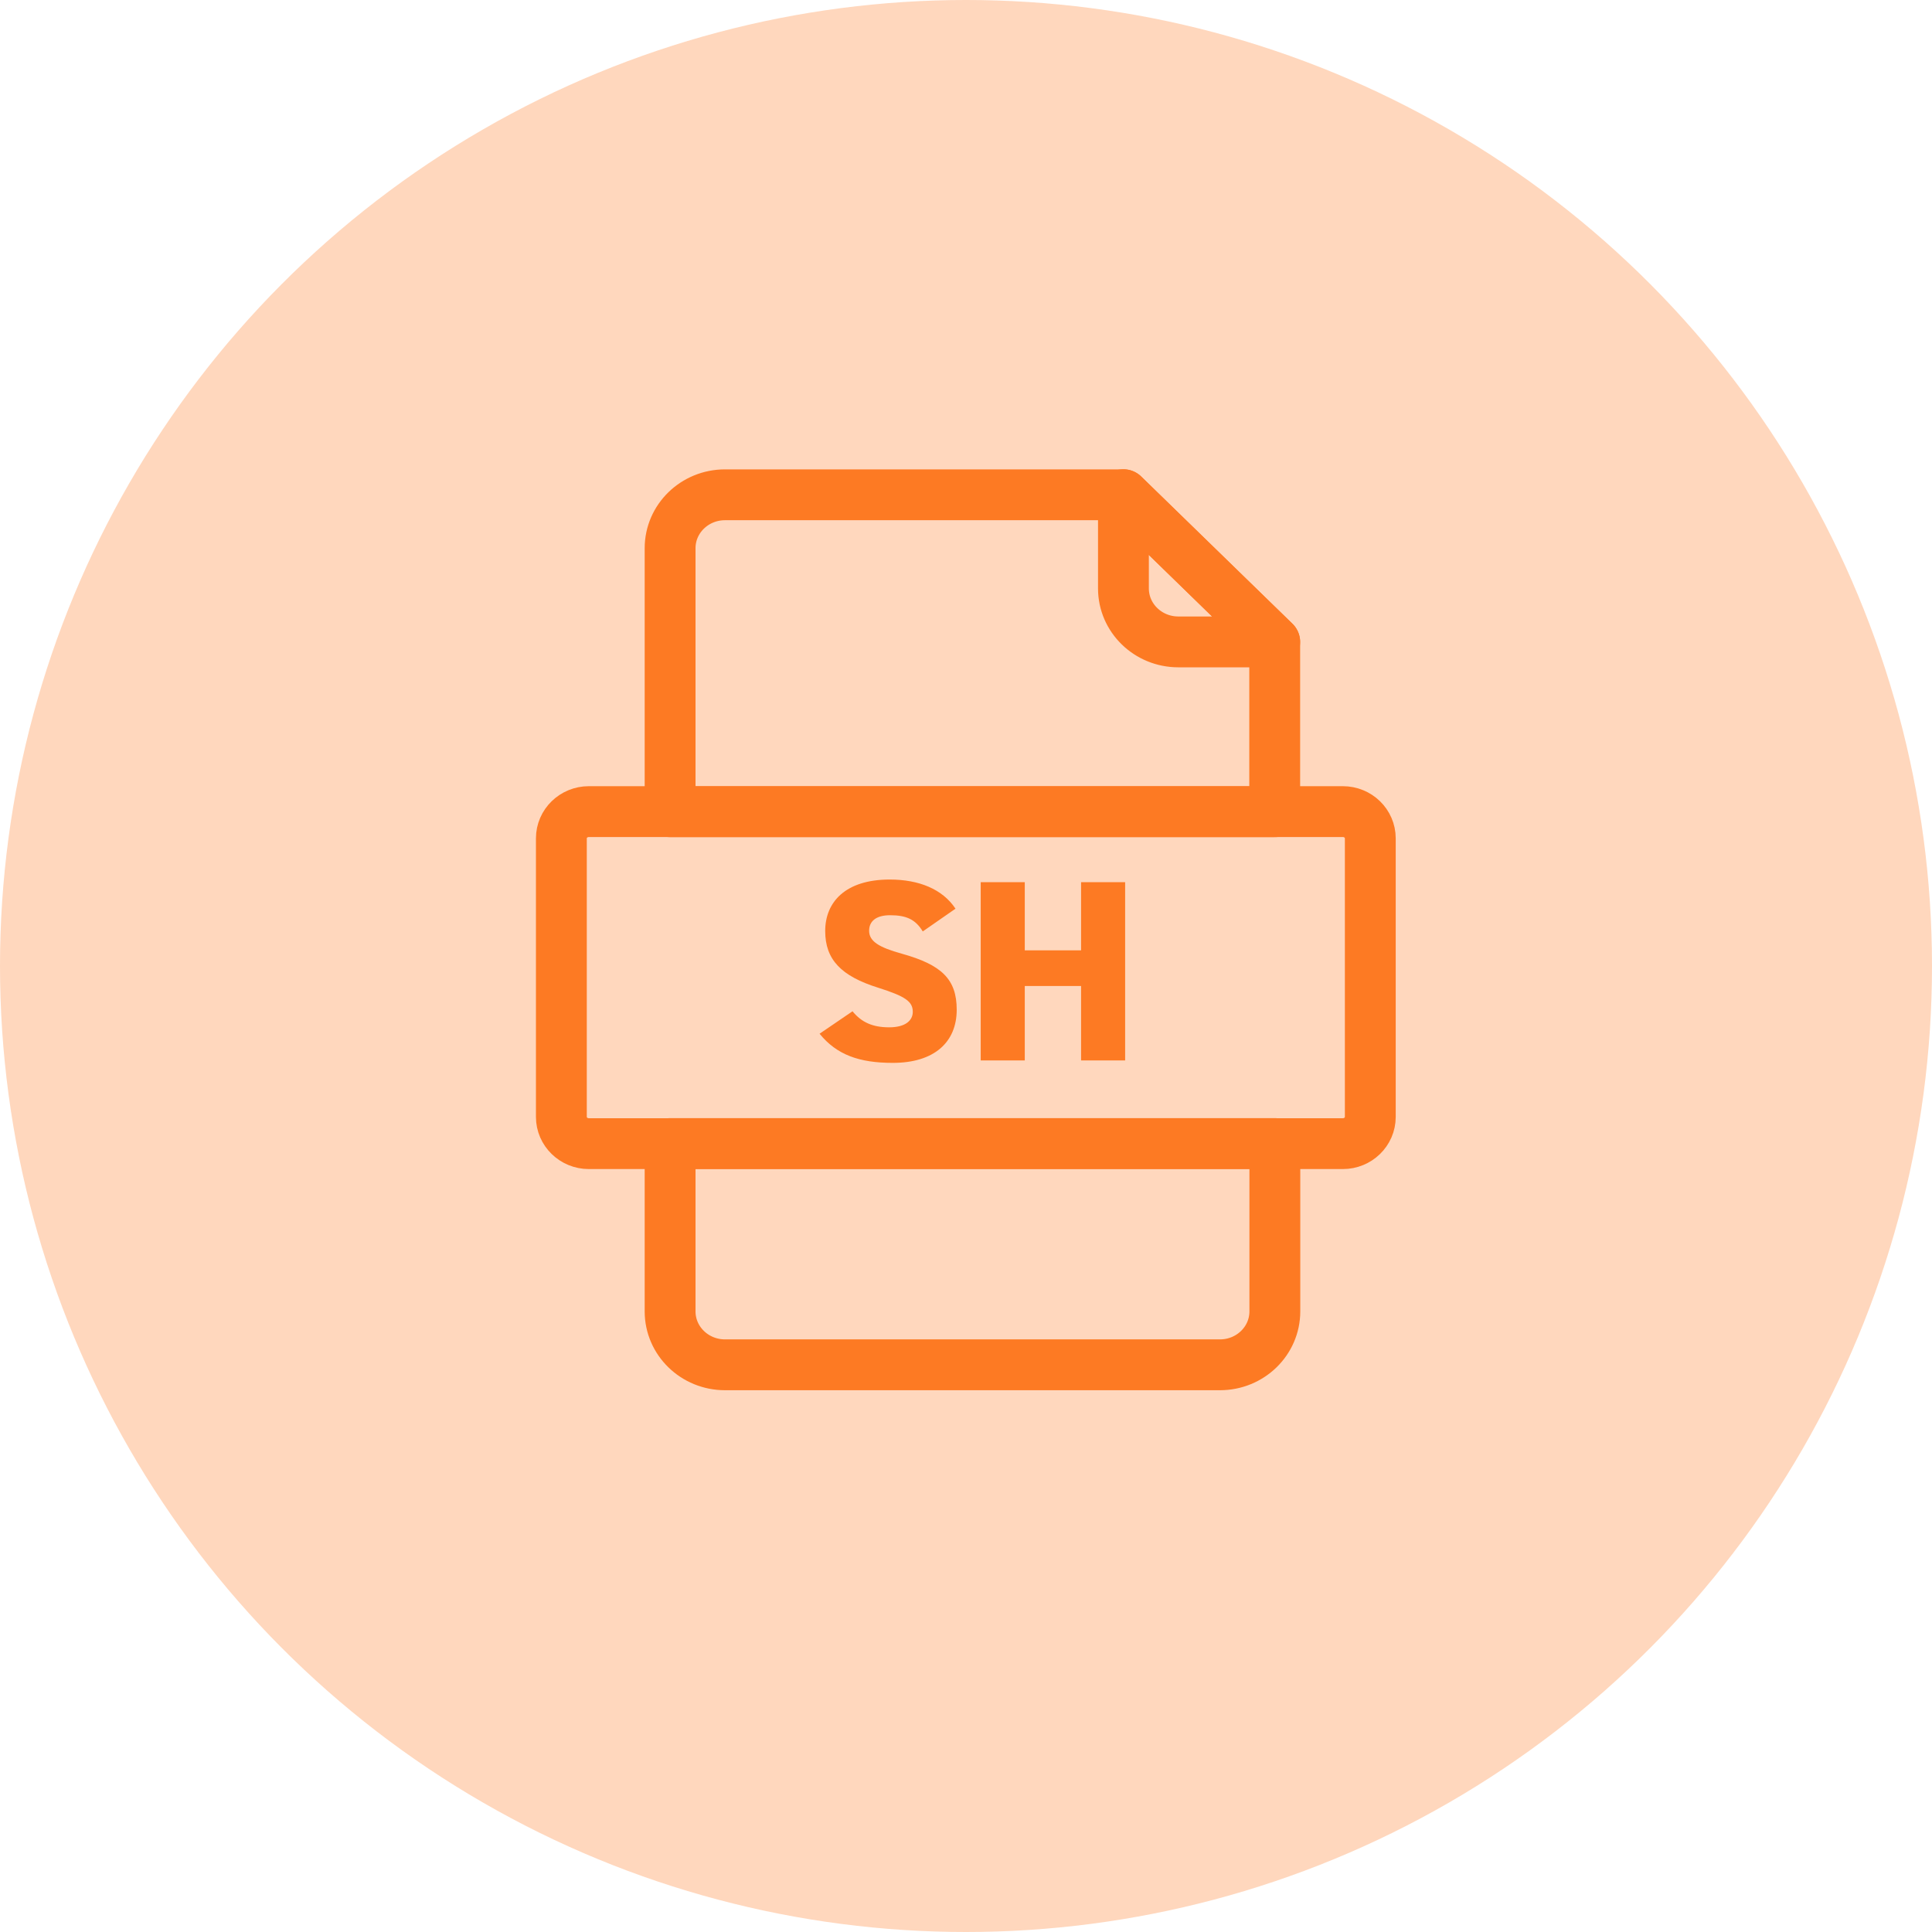 <svg width="57" height="57" viewBox="0 0 57 57" fill="none" xmlns="http://www.w3.org/2000/svg">
<circle opacity="0.3" cx="28.5" cy="28.5" r="28.5" fill="#FD7A23"/>
<path d="M39.618 23.945H17.373C16.925 23.945 16.562 24.298 16.562 24.734V32.953C16.562 33.388 16.925 33.741 17.373 33.741H39.618C40.066 33.741 40.428 33.388 40.428 32.953V24.734C40.428 24.298 40.066 23.945 39.618 23.945Z" stroke="#FD7A23" stroke-width="1.5" stroke-miterlimit="10"/>
<path d="M34.765 18.938H37.608C35.862 17.239 34.886 16.289 33.145 14.594V17.361C33.145 18.232 33.87 18.938 34.765 18.938Z" stroke="#FD7A23" stroke-width="1.5" stroke-linecap="round" stroke-linejoin="round"/>
<path d="M37.608 23.944V18.942C35.862 17.243 34.886 16.293 33.145 14.598H21.39C20.495 14.598 19.77 15.303 19.77 16.174V23.948H37.612L37.608 23.944Z" stroke="#FD7A23" stroke-width="1.5" stroke-linecap="round" stroke-linejoin="round"/>
<path d="M19.77 33.738V38.69C19.77 39.561 20.495 40.266 21.39 40.266H35.992C36.887 40.266 37.612 39.561 37.612 38.69V33.738H19.77Z" stroke="#FD7A23" stroke-width="1.5" stroke-linecap="round" stroke-linejoin="round"/>
<path d="M27.226 27.483C27.015 27.132 26.748 27.002 26.262 27.002C25.832 27.002 25.642 27.191 25.642 27.459C25.642 27.77 25.925 27.948 26.606 28.137C27.781 28.464 28.226 28.89 28.226 29.789C28.226 30.743 27.57 31.358 26.339 31.358C25.35 31.358 24.686 31.121 24.18 30.498L25.152 29.836C25.419 30.163 25.747 30.309 26.233 30.309C26.719 30.309 26.93 30.104 26.93 29.852C26.93 29.548 26.711 29.395 25.913 29.142C24.816 28.799 24.346 28.311 24.346 27.467C24.346 26.623 24.933 25.949 26.25 25.949C27.112 25.949 27.809 26.233 28.19 26.809L27.226 27.479V27.483Z" fill="#FD7A23"/>
<path d="M30.234 28.038H31.895V26.027H33.195V31.286H31.895V29.09H30.234V31.286H28.934V26.027H30.234V28.038Z" fill="#FD7A23"/>
</svg>

